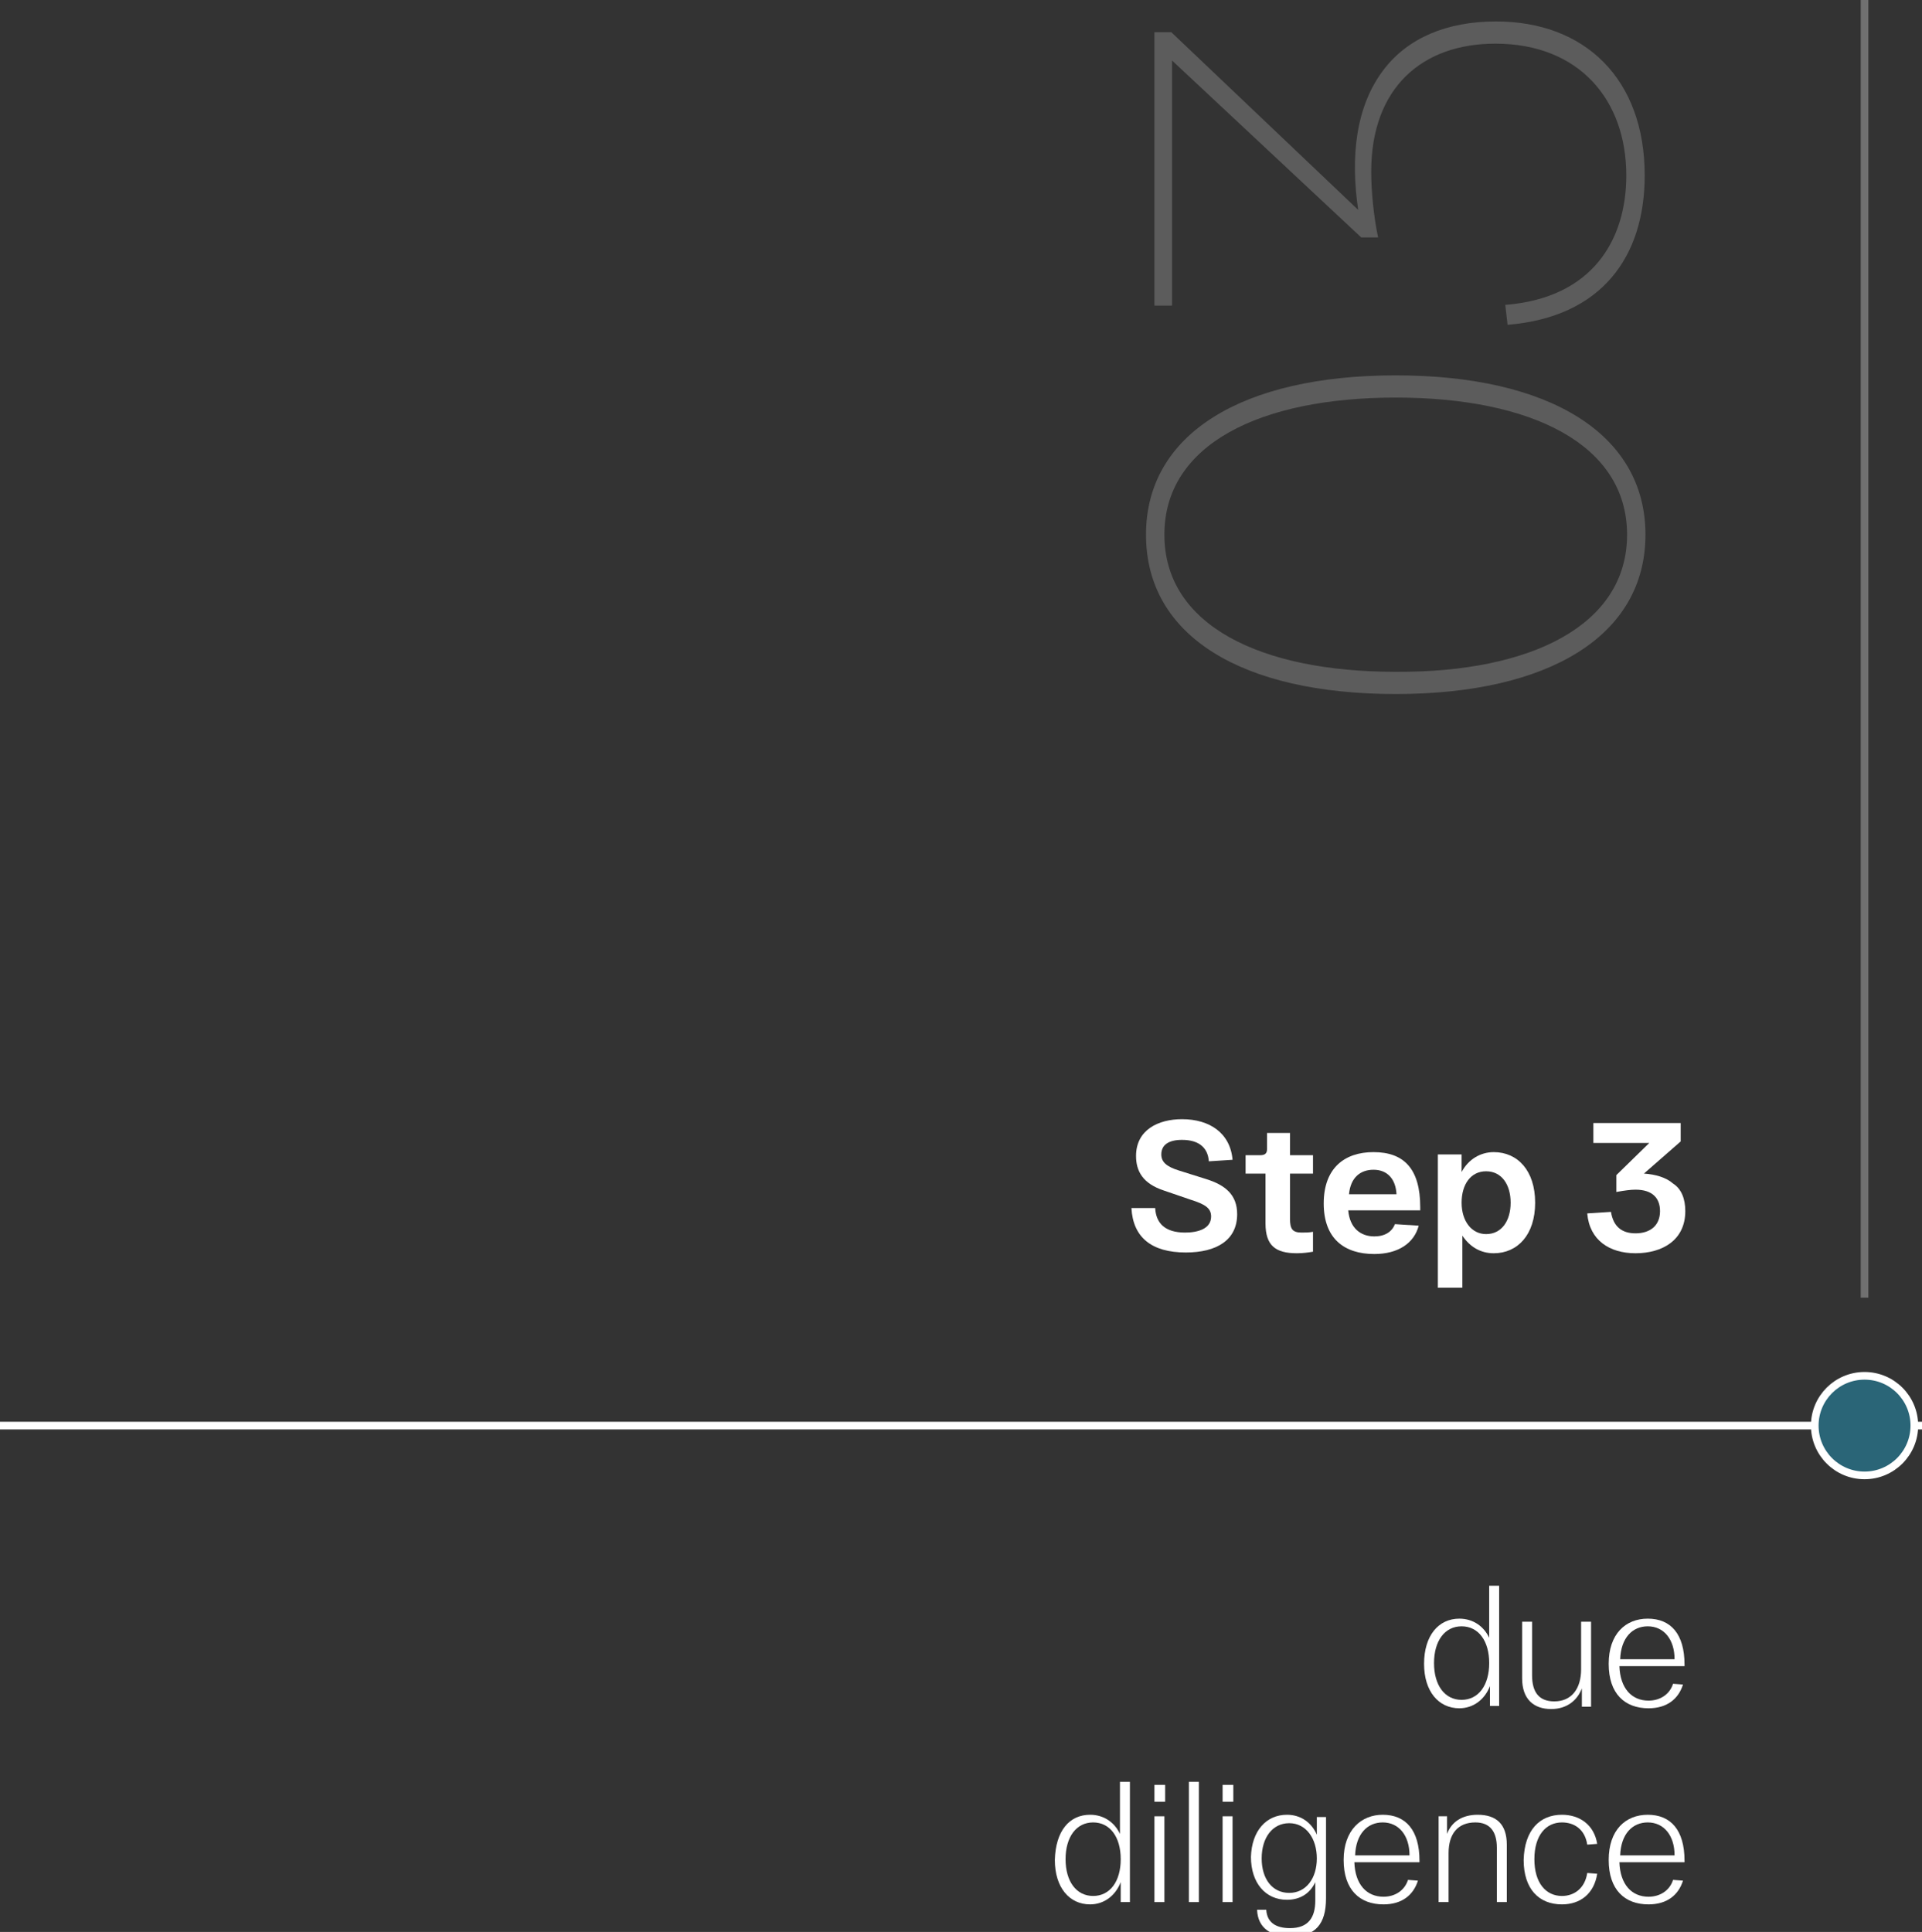 <svg xmlns="http://www.w3.org/2000/svg" xmlns:xlink="http://www.w3.org/1999/xlink" id="&#x421;&#x43B;&#x43E;&#x439;_1" x="0px" y="0px" viewBox="0 0 250.9 252.2" style="enable-background:new 0 0 250.9 252.2;" xml:space="preserve"><rect x="0" y="0" width="250.9" height="252.2" fill="#333333" stroke="none"/><style type="text/css">	.st0{fill:none;stroke:#FFFFFF;stroke-miterlimit:10;}	.st1{fill:#2A6577;stroke:#FFFFFF;stroke-miterlimit:10;}	.st2{fill:#FFFFFF;}	.st3{opacity:0.2;}	.st4{opacity:0.3;fill:none;stroke:#FFFFFF;stroke-miterlimit:10;}</style><g>	<line class="st0" x1="-509.4" y1="186.1" x2="998.7" y2="186.1"></line>	<circle class="st1" cx="-258.5" cy="186.1" r="6.5"></circle>	<circle class="st1" cx="-7.5" cy="186.1" r="6.5"></circle>	<circle class="st1" cx="243.4" cy="186.1" r="6.5"></circle>	<circle class="st1" cx="494.3" cy="186.1" r="6.5"></circle>	<circle class="st1" cx="746.5" cy="186.1" r="6.5"></circle>	<circle class="st1" cx="998.7" cy="186.1" r="6.5"></circle>	<g>		<g>			<path class="st2" d="M-353.6,157.7c0.1,1.9,1.2,3.2,3.9,3.2c1.7,0,3.4-0.5,3.4-2.1c0-1.1-0.8-1.6-2.7-2.2l-3.5-1.2    c-2.7-0.9-3.6-2.5-3.6-4.5c0-3.4,2.9-4.8,6-4.8c3.6,0,6.3,1.8,6.6,5.3l-3.1,0.2c-0.1-1.6-1.1-2.8-3.5-2.8c-1.8,0-2.7,0.7-2.7,1.9    c0,1,0.7,1.6,2.3,2.1l3.5,1.1c2.6,0.8,4.1,2.1,4.1,4.6c0,3.4-2.7,5-6.7,5c-4.5,0-6.9-2-7.1-5.8L-353.6,157.7z"></path>			<path class="st2" d="M-336,153.1v6c0,1.3,0.3,1.8,1.5,1.8c0.5,0,1,0,1.5-0.1v2.6c-0.6,0.1-1.3,0.2-2.1,0.2c-2.8,0-4.1-1-4.1-3.9    v-6.5h-2.6v-2.4h1.9c0.6,0,0.9-0.2,0.9-0.8v-2.1h3v2.9h3v2.4H-336z"></path>			<path class="st2" d="M-325.1,150.4c4,0,6.1,2.2,6.1,7.2v0.4h-9.4c0.2,2.3,1.6,3.4,3.4,3.4c1.4,0,2.3-0.6,2.7-1.6l3.1,0.2    c-0.6,2.3-2.7,3.7-5.8,3.7c-3.9,0-6.6-2-6.6-6.6C-331.6,152.5-328.9,150.4-325.1,150.4z M-322.1,155.9c-0.1-2-1.2-3.2-3-3.2    c-1.7,0-3,1-3.2,3.2H-322.1z"></path>			<path class="st2" d="M-316.7,150.7h3v2.3c0.9-1.7,2.5-2.6,4.2-2.6c3.1,0,5.4,2.4,5.4,6.6s-2.3,6.6-5.4,6.6    c-1.7,0-3.1-0.8-4.1-2.3v6.8h-3.2V150.7z M-310.4,161.1c2,0,3.2-1.7,3.2-4.1c0-2.4-1.2-4.1-3.2-4.1c-2,0-3.2,1.7-3.2,4.1    C-313.6,159.4-312.4,161.1-310.4,161.1z"></path>			<path class="st2" d="M-290.5,146.5v16.8h-3.3v-13.2l-3.9,2.5v-3.2l4.5-2.9H-290.5z"></path>		</g>	</g>	<g class="st3">		<g>			<path class="st2" d="M-352.2,53.3c0-13.2,12.6-20.8,32.6-20.8c20,0,32.6,7.6,32.6,20.8c0,13.2-12.6,20.8-32.6,20.8    C-339.6,74.1-352.2,66.5-352.2,53.3z M-289.4,53.3c0-11.8-12.5-17.9-30.2-17.9c-17.7,0-30.2,6.1-30.2,17.9    c0,11.8,12.5,17.9,30.2,17.9C-301.9,71.2-289.4,65.1-289.4,53.3z"></path>			<path class="st2" d="M-351.2,10.4h63v2.9h-59.3l9.7,11.9h-3.2l-10.3-12.5V10.4z"></path>		</g>	</g>	<g>		<path class="st2" d="M-446.6,219.6c0.1,1.7,1.4,2.4,3.3,2.4c1.8,0,3-0.7,3-2c0-1-0.7-1.5-2.3-2l-2.4-0.7c-1.6-0.5-2.5-1.5-2.5-3   c0-2,1.6-2.9,3.8-2.9c2.4,0,4.2,1,4.5,3.2l-1.2,0.1c-0.2-1.6-1.5-2.3-3.2-2.3c-1.5,0-2.5,0.6-2.5,1.9c0,1,0.7,1.6,2,2l2.4,0.7   c1.9,0.6,2.9,1.4,2.9,3c0,1.9-1.5,3.1-4.4,3.1c-2.7,0-4.3-1.1-4.5-3.3L-446.6,219.6z"></path>		<path class="st2" d="M-436.7,207.4h1.4v2.2h-1.4V207.4z M-436.7,211.6h1.3v11.2h-1.3V211.6z"></path>		<path class="st2" d="M-429.7,212.6v7.2c0,1.5,0.3,2,1.5,2c0.4,0,0.8,0,1.3-0.1v1.1c-0.5,0.1-1,0.1-1.5,0.1c-2,0-2.6-0.8-2.6-2.9   v-7.4h-2.4v-1h1.9c0.4,0,0.6-0.2,0.6-0.6v-1.8h1.2v2.4h2.8v1H-429.7z"></path>		<path class="st2" d="M-420.6,211.3c3,0,4.8,2,4.8,6v0.2h-8.5c0.1,2.9,1.6,4.5,3.8,4.5c1.6,0,2.8-0.9,3.2-2.2l1.3,0.1   c-0.6,1.9-2.1,3.1-4.5,3.1c-3.1,0-5.2-1.9-5.2-5.8S-423.4,211.3-420.6,211.3z M-417.1,216.6c0-2.6-1.4-4.3-3.5-4.3   c-2,0-3.5,1.5-3.6,4.3H-417.1z"></path>		<path class="st2" d="M-408.3,207.4h1.4v2.2h-1.4V207.4z M-408.2,211.6h1.3v11.2h-1.3V211.6z"></path>		<path class="st2" d="M-399.9,211.3c1.8,0,3.2,1,3.9,2.5v-6.8h1.3v15.7h-1.2v-2.6c-0.7,1.8-2.2,2.9-4,2.9c-2.7,0-4.6-2.2-4.6-5.8   C-404.5,213.5-402.6,211.3-399.9,211.3z M-399.5,221.9c2.2,0,3.6-1.9,3.6-4.8s-1.4-4.8-3.6-4.8c-2.2,0-3.6,1.9-3.6,4.8   S-401.8,221.9-399.5,221.9z"></path>		<path class="st2" d="M-387.2,211.3c3,0,4.8,2,4.8,6v0.2h-8.5c0.1,2.9,1.6,4.5,3.8,4.5c1.6,0,2.8-0.9,3.2-2.2l1.3,0.1   c-0.6,1.9-2.1,3.1-4.5,3.1c-3.1,0-5.2-1.9-5.2-5.8S-390.1,211.3-387.2,211.3z M-383.8,216.6c0-2.6-1.4-4.3-3.5-4.3   c-2,0-3.5,1.5-3.6,4.3H-383.8z"></path>		<path class="st2" d="M-380.1,211.6h1.2v2.3c0.6-1.6,2-2.5,4-2.5c2.4,0,3.8,1.2,3.8,3.9v7.5h-1.3v-7.1c0-2.1-0.9-3.3-2.8-3.3   c-2.3,0-3.5,1.5-3.5,4v6.4h-1.3V211.6z"></path>		<path class="st2" d="M-365.8,212.6v7.2c0,1.5,0.3,2,1.5,2c0.4,0,0.8,0,1.3-0.1v1.1c-0.5,0.1-1,0.1-1.5,0.1c-2,0-2.6-0.8-2.6-2.9   v-7.4h-2.4v-1h1.9c0.4,0,0.6-0.2,0.6-0.6v-1.8h1.2v2.4h2.8v1H-365.8z"></path>		<path class="st2" d="M-360.7,207.4h1.4v2.2h-1.4V207.4z M-360.7,211.6h1.3v11.2h-1.3V211.6z"></path>		<path class="st2" d="M-352.6,206.8c0.4,0,0.9,0,1.2,0.1v1c-0.3,0-0.7,0-1,0c-1.2,0-1.6,0.5-1.6,2.1v1.6h2.5v1h-2.5v10.1h-1.3   v-10.1h-2.1v-1h2.1v-1.8C-355.2,207.4-354.4,206.8-352.6,206.8z M-347.8,207.4v2.2h-1.4v-2.2H-347.8z M-349.2,211.6h1.3v11.2h-1.3   V211.6z"></path>		<path class="st2" d="M-340.6,211.3c2.3,0,4.2,1.3,4.6,3.8l-1.3,0.1c-0.3-2-1.7-2.9-3.3-2.9c-2.1,0-3.6,1.7-3.6,4.8   s1.5,4.8,3.6,4.8c1.6,0,3-1,3.3-3l1.3,0.1c-0.4,2.6-2.2,4-4.6,4c-3,0-5-2-5-5.8C-345.5,213.4-343.5,211.3-340.6,211.3z"></path>		<path class="st2" d="M-330.1,216.5l3.6-0.3v-1.3c0-1.3-0.9-2.5-2.9-2.5c-1.6,0-3,0.7-3.1,2.4h-1.2c0.1-2.4,1.9-3.5,4.3-3.5   c2.8,0,4.3,1.4,4.3,3.8v7.6h-1.2v-2.4c-0.6,1.7-2.2,2.7-4.3,2.7c-2.5,0-3.5-1.4-3.5-3.1C-334.3,217.9-332.9,216.8-330.1,216.5z    M-330.4,222c2.4,0,3.9-1.7,3.9-4.1v-0.8l-3.4,0.3c-2,0.2-3,1-3,2.4C-333,221-332.3,222-330.4,222z"></path>		<path class="st2" d="M-319.9,212.6v7.2c0,1.5,0.3,2,1.5,2c0.4,0,0.8,0,1.3-0.1v1.1c-0.5,0.1-1,0.1-1.5,0.1c-2,0-2.6-0.8-2.6-2.9   v-7.4h-2.4v-1h1.9c0.4,0,0.6-0.2,0.6-0.6v-1.8h1.2v2.4h2.8v1H-319.9z"></path>		<path class="st2" d="M-314.9,207.4h1.4v2.2h-1.4V207.4z M-314.9,211.6h1.3v11.2h-1.3V211.6z"></path>		<path class="st2" d="M-306.1,211.3c3,0,5,2.2,5,5.8s-2,5.8-5,5.8c-3,0-5-2.2-5-5.8S-309.1,211.3-306.1,211.3z M-306.1,221.9   c2.3,0,3.7-1.9,3.7-4.8c0-2.9-1.4-4.8-3.7-4.8c-2.2,0-3.7,1.9-3.7,4.8C-309.8,220.1-308.3,221.9-306.1,221.9z"></path>		<path class="st2" d="M-298.6,211.6h1.2v2.3c0.6-1.6,2-2.5,4-2.5c2.4,0,3.8,1.2,3.8,3.9v7.5h-1.3v-7.1c0-2.1-0.9-3.3-2.8-3.3   c-2.3,0-3.5,1.5-3.5,4v6.4h-1.3V211.6z"></path>		<path class="st2" d="M-416.6,248.3l-1.6-1.9c-0.9,1.3-2.4,2.2-4.4,2.2c-2.9,0-4.4-1.5-4.4-3.8c0-2.1,1.3-2.9,2.9-4l0.8-0.6   l-0.1-0.2c-1.5-1.8-2-2.7-2-3.9c0-2,1.6-3,3.4-3c2.2,0,3.4,1.3,3.4,3.2c0,1.3-0.7,2.3-2.3,3.5l-0.8,0.6l3.6,4.3   c0.4-0.8,0.6-1.8,0.6-3h1c-0.1,1.4-0.4,2.7-1,3.8l2.3,2.8H-416.6z M-418.8,245.6l-3.8-4.6l-0.9,0.7c-1.2,0.9-2.1,1.6-2.1,3.1   c0,1.6,1,2.8,3.2,2.8C-420.9,247.6-419.6,246.9-418.8,245.6z M-422.4,239.6l0.8-0.6c1.2-0.9,1.7-1.6,1.7-2.7   c0-1.3-0.9-2.2-2.3-2.2c-1,0-2.2,0.6-2.2,2c0,1,0.6,1.9,1.8,3.3L-422.4,239.6z"></path>		<path class="st2" d="M-400,237.1v11.2h-1.2v-2.4c-0.6,1.6-2,2.7-4,2.7c-2.3,0-3.8-1.3-3.8-4v-7.4h1.3v7c0,2.2,0.9,3.4,2.9,3.4   c2.3,0,3.5-1.7,3.5-4.2v-6.2H-400z"></path>		<path class="st2" d="M-396.9,237.1h1.2v2.3c0.6-1.6,2-2.5,4-2.5c2.4,0,3.8,1.2,3.8,3.9v7.5h-1.3v-7.1c0-2.1-0.9-3.3-2.8-3.3   c-2.3,0-3.5,1.5-3.5,4v6.4h-1.3V237.1z"></path>		<path class="st2" d="M-381,236.9c1.8,0,3.2,1,3.9,2.5v-6.8h1.3v15.7h-1.2v-2.6c-0.7,1.8-2.2,2.9-4,2.9c-2.7,0-4.6-2.2-4.6-5.8   C-385.6,239-383.7,236.9-381,236.9z M-380.6,247.5c2.2,0,3.6-1.9,3.6-4.8s-1.4-4.8-3.6-4.8c-2.2,0-3.6,1.9-3.6,4.8   S-382.8,247.5-380.6,247.5z"></path>		<path class="st2" d="M-368.3,236.9c3,0,4.8,2,4.8,6v0.2h-8.5c0.1,2.9,1.6,4.5,3.8,4.5c1.6,0,2.8-0.9,3.2-2.2l1.3,0.1   c-0.6,1.9-2.1,3.1-4.5,3.1c-3.1,0-5.2-1.9-5.2-5.8S-371.2,236.9-368.3,236.9z M-364.8,242.2c0-2.6-1.4-4.3-3.5-4.3   c-2,0-3.5,1.5-3.6,4.3H-364.8z"></path>		<path class="st2" d="M-355.3,237.1v1.3c-0.5-0.1-1-0.1-1.4-0.1c-2.1,0-3.1,1.4-3.1,4.3v5.8h-1.4l0-11.2h1.2v2.4   c0.6-1.6,1.7-2.6,3.4-2.6C-356.2,237-355.7,237-355.3,237.1z"></path>		<path class="st2" d="M-337.5,237.1l-3.6,11.2h-1.9l-2.8-10.4l-2.8,10.4h-1.9l-3.5-11.2h1.5l3,10.2l2.8-10.2h1.9l2.8,10.1l3.1-10.1   H-337.5z"></path>		<path class="st2" d="M-329.6,237.1v1.3c-0.5-0.1-1-0.1-1.4-0.1c-2.1,0-3.1,1.4-3.1,4.3v5.8h-1.4l0-11.2h1.2v2.4   c0.6-1.6,1.7-2.6,3.4-2.6C-330.5,237-330,237-329.6,237.1z"></path>		<path class="st2" d="M-327.3,233h1.4v2.2h-1.4V233z M-327.3,237.1h1.3v11.2h-1.3V237.1z"></path>		<path class="st2" d="M-320.3,238.2v7.2c0,1.5,0.3,2,1.5,2c0.4,0,0.8,0,1.3-0.1v1.1c-0.5,0.1-1,0.1-1.5,0.1c-2,0-2.6-0.8-2.6-2.9   v-7.4h-2.4v-1h1.9c0.4,0,0.6-0.2,0.6-0.6v-1.8h1.2v2.4h2.8v1H-320.3z"></path>		<path class="st2" d="M-315.3,233h1.4v2.2h-1.4V233z M-315.2,237.1h1.3v11.2h-1.3V237.1z"></path>		<path class="st2" d="M-310.8,237.1h1.2v2.3c0.6-1.6,2-2.5,4-2.5c2.4,0,3.8,1.2,3.8,3.9v7.5h-1.3v-7.1c0-2.1-0.9-3.3-2.8-3.3   c-2.3,0-3.5,1.5-3.5,4v6.4h-1.3V237.1z"></path>		<path class="st2" d="M-294.8,236.9c1.8,0,3.2,1,3.9,2.6v-2.3h1.2v10.6c0,3.4-1.4,5-4.6,5c-2.6,0-4.3-1.1-4.4-3.5h1.2   c0.1,1.7,1.3,2.4,3.1,2.4c2.4,0,3.3-1.4,3.3-3.6v-2.4c-0.7,1.5-2,2.3-3.7,2.3c-2.8,0-4.7-2.2-4.7-5.6   C-299.5,239-297.6,236.9-294.8,236.9z M-294.5,247.1c2.2,0,3.6-1.9,3.6-4.5s-1.4-4.6-3.6-4.6c-2.2,0-3.6,1.9-3.6,4.6   S-296.7,247.1-294.5,247.1z"></path>	</g>	<g>		<g>			<path class="st2" d="M-100.3,157.7c0.1,1.9,1.2,3.2,3.9,3.2c1.7,0,3.4-0.5,3.4-2.1c0-1.1-0.8-1.6-2.7-2.2l-3.5-1.2    c-2.7-0.9-3.6-2.5-3.6-4.5c0-3.4,2.9-4.8,6-4.8c3.6,0,6.3,1.8,6.6,5.3l-3.1,0.2c-0.1-1.6-1.1-2.8-3.5-2.8c-1.8,0-2.7,0.7-2.7,1.9    c0,1,0.7,1.6,2.3,2.1l3.5,1.1c2.6,0.8,4.1,2.1,4.1,4.6c0,3.4-2.7,5-6.7,5c-4.5,0-6.9-2-7.1-5.8L-100.3,157.7z"></path>			<path class="st2" d="M-82.7,153.1v6c0,1.3,0.3,1.8,1.5,1.8c0.5,0,1,0,1.5-0.1v2.6c-0.6,0.1-1.3,0.2-2.1,0.2c-2.8,0-4.1-1-4.1-3.9    v-6.5h-2.6v-2.4h1.9c0.6,0,0.9-0.2,0.9-0.8v-2.1h3v2.9h3v2.4H-82.7z"></path>			<path class="st2" d="M-71.7,150.4c4,0,6.1,2.2,6.1,7.2v0.4H-75c0.2,2.3,1.6,3.4,3.4,3.4c1.4,0,2.3-0.6,2.7-1.6l3.1,0.2    c-0.6,2.3-2.7,3.7-5.8,3.7c-3.9,0-6.6-2-6.6-6.6C-78.2,152.5-75.5,150.4-71.7,150.4z M-68.8,155.9c-0.1-2-1.2-3.2-3-3.2    c-1.7,0-3,1-3.2,3.2H-68.8z"></path>			<path class="st2" d="M-63.3,150.7h3v2.3c0.9-1.7,2.5-2.6,4.2-2.6c3.1,0,5.4,2.4,5.4,6.6s-2.3,6.6-5.4,6.6c-1.7,0-3.1-0.8-4.1-2.3    v6.8h-3.2V150.7z M-57,161.1c2,0,3.2-1.7,3.2-4.1c0-2.4-1.2-4.1-3.2-4.1c-2,0-3.2,1.7-3.2,4.1C-60.2,159.4-59,161.1-57,161.1z"></path>			<path class="st2" d="M-31.6,160.7v2.6h-12.4v-2.4l5.3-5c2-1.8,3.4-3.1,3.4-4.8c0-1.4-0.9-2.2-2.3-2.2c-1.5,0-2.6,1.1-2.9,3.6    l-3.1-0.2c0.3-4.2,2.8-6,6-6c3,0,5.6,1.6,5.6,4.9c0,2-0.9,3.5-3.6,5.9l-3.9,3.7H-31.6z"></path>		</g>	</g>	<g>		<g>			<path class="st2" d="M-125,211.3c2.3,0,4.2,1.3,4.6,3.8l-1.3,0.1c-0.3-2-1.7-2.9-3.3-2.9c-2.1,0-3.6,1.7-3.6,4.8s1.5,4.8,3.6,4.8    c1.6,0,3-1,3.3-3l1.3,0.1c-0.4,2.6-2.2,4-4.6,4c-3,0-5-2-5-5.8C-129.9,213.4-128,211.3-125,211.3z"></path>			<path class="st2" d="M-113.8,211.3c3,0,5,2.2,5,5.8s-2,5.8-5,5.8c-3,0-5-2.2-5-5.8S-116.8,211.3-113.8,211.3z M-113.8,221.9    c2.3,0,3.7-1.9,3.7-4.8c0-2.9-1.4-4.8-3.7-4.8c-2.2,0-3.7,1.9-3.7,4.8C-117.5,220.1-116.1,221.9-113.8,221.9z"></path>			<path class="st2" d="M-106.4,211.6h1.2v2.3c0.6-1.6,2-2.5,4-2.5c2.4,0,3.8,1.2,3.8,3.9v7.5h-1.3v-7.1c0-2.1-0.9-3.3-2.8-3.3    c-2.3,0-3.5,1.5-3.5,4v6.4h-1.3V211.6z"></path>			<path class="st2" d="M-94.1,219.6c0.1,1.7,1.4,2.4,3.3,2.4c1.8,0,3-0.7,3-2c0-1-0.7-1.5-2.3-2l-2.4-0.7c-1.6-0.5-2.5-1.5-2.5-3    c0-2,1.6-2.9,3.8-2.9c2.4,0,4.2,1,4.5,3.2l-1.2,0.1c-0.2-1.6-1.5-2.3-3.2-2.3c-1.5,0-2.5,0.6-2.5,1.9c0,1,0.7,1.6,2,2l2.4,0.7    c1.9,0.6,2.9,1.4,2.9,3c0,1.9-1.5,3.1-4.4,3.1c-2.7,0-4.3-1.1-4.5-3.3L-94.1,219.6z"></path>			<path class="st2" d="M-75.3,211.6v11.2h-1.2v-2.4c-0.6,1.6-2,2.7-4,2.7c-2.3,0-3.8-1.3-3.8-4v-7.4h1.3v7c0,2.2,0.9,3.4,2.9,3.4    c2.3,0,3.5-1.7,3.5-4.2v-6.2H-75.3z"></path>			<path class="st2" d="M-70.8,207.1v15.7h-1.3v-15.7H-70.8z"></path>			<path class="st2" d="M-65.2,212.6v7.2c0,1.5,0.3,2,1.5,2c0.4,0,0.8,0,1.3-0.1v1.1c-0.5,0.1-1,0.1-1.5,0.1c-2,0-2.6-0.8-2.6-2.9    v-7.4h-2.4v-1h1.9c0.4,0,0.6-0.2,0.6-0.6v-1.8h1.2v2.4h2.8v1H-65.2z"></path>			<path class="st2" d="M-56.7,216.5l3.6-0.3v-1.3c0-1.3-0.9-2.5-2.9-2.5c-1.6,0-3,0.7-3.1,2.4h-1.2c0.1-2.4,1.9-3.5,4.3-3.5    c2.8,0,4.3,1.4,4.3,3.8v7.6H-53v-2.4c-0.6,1.7-2.2,2.7-4.3,2.7c-2.5,0-3.5-1.4-3.5-3.1C-60.9,217.9-59.5,216.8-56.7,216.5z     M-57,222c2.4,0,3.9-1.7,3.9-4.1v-0.8l-3.4,0.3c-2,0.2-3,1-3,2.4C-59.6,221-58.8,222-57,222z"></path>			<path class="st2" d="M-48.8,211.6h1.2v2.3c0.6-1.6,2-2.5,4-2.5c2.4,0,3.8,1.2,3.8,3.9v7.5h-1.3v-7.1c0-2.1-0.9-3.3-2.8-3.3    c-2.3,0-3.5,1.5-3.5,4v6.4h-1.3V211.6z"></path>			<path class="st2" d="M-34.5,212.6v7.2c0,1.5,0.3,2,1.5,2c0.4,0,0.8,0,1.3-0.1v1.1c-0.5,0.1-1,0.1-1.5,0.1c-2,0-2.6-0.8-2.6-2.9    v-7.4h-2.4v-1h1.9c0.4,0,0.6-0.2,0.6-0.6v-1.8h1.2v2.4h2.8v1H-34.5z"></path>			<path class="st2" d="M-134,238.2v7.2c0,1.5,0.3,2,1.5,2c0.4,0,0.8,0,1.3-0.1v1.1c-0.5,0.1-1,0.1-1.5,0.1c-2,0-2.6-0.8-2.6-2.9    v-7.4h-2.4v-1h1.9c0.4,0,0.6-0.2,0.6-0.6v-1.8h1.2v2.4h2.8v1H-134z"></path>			<path class="st2" d="M-124.9,236.9c3,0,4.8,2,4.8,6v0.2h-8.5c0.1,2.9,1.6,4.5,3.8,4.5c1.6,0,2.8-0.9,3.2-2.2l1.3,0.1    c-0.6,1.9-2.1,3.1-4.5,3.1c-3.1,0-5.2-1.9-5.2-5.8S-127.7,236.9-124.9,236.9z M-121.4,242.2c0-2.6-1.4-4.3-3.5-4.3    c-2,0-3.5,1.5-3.6,4.3H-121.4z"></path>			<path class="st2" d="M-114.1,242.1l3.6-0.3v-1.3c0-1.3-0.9-2.5-2.9-2.5c-1.6,0-3,0.7-3.1,2.4h-1.2c0.1-2.4,1.9-3.5,4.3-3.5    c2.8,0,4.3,1.4,4.3,3.8v7.6h-1.2v-2.4c-0.6,1.7-2.2,2.7-4.3,2.7c-2.5,0-3.5-1.4-3.5-3.1C-118.4,243.5-117,242.4-114.1,242.1z     M-114.4,247.6c2.4,0,3.9-1.7,3.9-4.1v-0.8l-3.4,0.3c-2,0.2-3,1-3,2.4C-117,246.6-116.3,247.6-114.4,247.6z"></path>			<path class="st2" d="M-106.3,237.1h1.2v2.2c0.6-1.6,1.9-2.5,3.7-2.5c1.7,0,3,0.8,3.4,2.5c0.6-1.6,1.9-2.5,3.7-2.5    c2.1,0,3.5,1.2,3.5,3.7v7.7H-92V241c0-1.9-0.9-3-2.6-3c-2,0-3.2,1.5-3.2,4v6.4h-1.3V241c0-1.9-0.9-3-2.6-3c-1.9,0-3.2,1.5-3.2,4    v6.4h-1.3V237.1z"></path>			<path class="st2" d="M-82.3,245.2c0.1,1.7,1.4,2.4,3.3,2.4c1.8,0,3-0.7,3-2c0-1-0.7-1.5-2.3-2l-2.4-0.7c-1.6-0.5-2.5-1.5-2.5-3    c0-2,1.6-2.9,3.8-2.9c2.4,0,4.2,1,4.5,3.2l-1.2,0.1c-0.2-1.6-1.5-2.3-3.2-2.3c-1.5,0-2.5,0.6-2.5,1.9c0,1,0.7,1.6,2,2l2.4,0.7    c1.9,0.6,2.9,1.4,2.9,3c0,1.9-1.5,3.1-4.4,3.1c-2.7,0-4.3-1.1-4.5-3.3L-82.3,245.2z"></path>			<path class="st2" d="M-68.1,236.9c3,0,4.8,2,4.8,6v0.2h-8.5c0.1,2.9,1.6,4.5,3.8,4.5c1.6,0,2.8-0.9,3.2-2.2l1.3,0.1    c-0.6,1.9-2.1,3.1-4.5,3.1c-3.1,0-5.2-1.9-5.2-5.8S-71,236.9-68.1,236.9z M-64.6,242.2c0-2.6-1.4-4.3-3.5-4.3    c-2,0-3.5,1.5-3.6,4.3H-64.6z"></path>			<path class="st2" d="M-58.5,238.2v7.2c0,1.5,0.3,2,1.5,2c0.4,0,0.8,0,1.3-0.1v1.1c-0.5,0.1-1,0.1-1.5,0.1c-2,0-2.6-0.8-2.6-2.9    v-7.4h-2.4v-1h1.9c0.4,0,0.6-0.2,0.6-0.6v-1.8h1.2v2.4h2.8v1H-58.5z"></path>			<path class="st2" d="M-44.5,237.1v11.2h-1.2v-2.4c-0.6,1.6-2,2.7-4,2.7c-2.3,0-3.8-1.3-3.8-4v-7.4h1.3v7c0,2.2,0.9,3.4,2.9,3.4    c2.3,0,3.5-1.7,3.5-4.2v-6.2H-44.5z"></path>			<path class="st2" d="M-41.4,237.1h1.2v2.6c0.6-1.7,2.1-2.8,4-2.8c2.7,0,4.6,2.2,4.6,5.8c0,3.7-1.9,5.8-4.6,5.8    c-1.8,0-3.2-1-3.9-2.6v6.6h-1.3V237.1z M-36.6,247.5c2.2,0,3.6-1.9,3.6-4.8s-1.4-4.8-3.6-4.8c-2.2,0-3.6,1.9-3.6,4.8    S-38.8,247.5-36.6,247.5z"></path>		</g>	</g>	<g>		<g>			<path class="st2" d="M150.8,157.7c0.1,1.9,1.2,3.2,3.9,3.2c1.7,0,3.4-0.5,3.4-2.1c0-1.1-0.8-1.6-2.7-2.2l-3.5-1.2    c-2.7-0.9-3.6-2.5-3.6-4.5c0-3.4,2.9-4.8,6-4.8c3.6,0,6.3,1.8,6.6,5.3l-3.1,0.2c-0.1-1.6-1.1-2.8-3.5-2.8c-1.8,0-2.7,0.7-2.7,1.9    c0,1,0.7,1.6,2.3,2.1l3.5,1.1c2.6,0.8,4.1,2.1,4.1,4.6c0,3.4-2.7,5-6.7,5c-4.5,0-6.9-2-7.1-5.8L150.8,157.7z"></path>			<path class="st2" d="M168.4,153.1v6c0,1.3,0.3,1.8,1.5,1.8c0.5,0,1,0,1.5-0.1v2.6c-0.6,0.1-1.3,0.2-2.1,0.2c-2.8,0-4.1-1-4.1-3.9    v-6.5h-2.6v-2.4h1.9c0.6,0,0.9-0.2,0.9-0.8v-2.1h3v2.9h3v2.4H168.4z"></path>			<path class="st2" d="M179.3,150.4c4,0,6.1,2.2,6.1,7.2v0.4h-9.4c0.2,2.3,1.6,3.4,3.4,3.4c1.4,0,2.3-0.6,2.7-1.6l3.1,0.2    c-0.6,2.3-2.7,3.7-5.8,3.7c-3.9,0-6.6-2-6.6-6.6C172.8,152.5,175.5,150.4,179.3,150.4z M182.3,155.9c-0.1-2-1.2-3.2-3-3.2    c-1.7,0-3,1-3.2,3.2H182.3z"></path>			<path class="st2" d="M187.8,150.7h3v2.3c0.9-1.7,2.5-2.6,4.2-2.6c3.1,0,5.4,2.4,5.4,6.6s-2.3,6.6-5.4,6.6c-1.7,0-3.1-0.8-4.1-2.3    v6.8h-3.2V150.7z M194,161.1c2,0,3.2-1.7,3.2-4.1c0-2.4-1.2-4.1-3.2-4.1c-2,0-3.2,1.7-3.2,4.1C190.8,159.4,192.1,161.1,194,161.1    z"></path>			<path class="st2" d="M220,158.1c0,3.8-3,5.5-6.5,5.5c-3.4,0-6-1.7-6.3-5.2l3.1-0.2c0.3,1.9,1.4,2.8,3.2,2.8c1.9,0,3.2-1,3.2-2.9    c0-1.7-1-2.8-3.2-2.8c-0.6,0-1.4,0.1-2.5,0.3v-2.2l4.3-4.2H208v-2.6h11.4v2.4l-4.8,4.2c1.5,0.1,2.9,0.5,3.8,1.3    C219.5,155.2,220,156.5,220,158.1z"></path>		</g>	</g>	<g>		<g>			<path class="st2" d="M190.5,211.3c1.8,0,3.2,1,3.9,2.5v-6.8h1.3v15.7h-1.2v-2.6c-0.7,1.8-2.2,2.9-4,2.9c-2.7,0-4.6-2.2-4.6-5.8    C185.9,213.5,187.8,211.3,190.5,211.3z M190.8,221.9c2.2,0,3.6-1.9,3.6-4.8s-1.4-4.8-3.6-4.8c-2.2,0-3.6,1.9-3.6,4.8    S188.6,221.9,190.8,221.9z"></path>			<path class="st2" d="M207.7,211.6v11.2h-1.2v-2.4c-0.6,1.6-2,2.7-4,2.7c-2.3,0-3.8-1.3-3.8-4v-7.4h1.3v7c0,2.2,0.9,3.4,2.9,3.4    c2.3,0,3.5-1.7,3.5-4.2v-6.2H207.7z"></path>			<path class="st2" d="M215.1,211.3c3,0,4.8,2,4.8,6v0.2h-8.5c0.1,2.9,1.6,4.5,3.8,4.5c1.6,0,2.8-0.9,3.2-2.2l1.3,0.1    c-0.6,1.9-2.1,3.1-4.5,3.1c-3.1,0-5.2-1.9-5.2-5.8S212.2,211.3,215.1,211.3z M218.6,216.6c0-2.6-1.4-4.3-3.5-4.3    c-2,0-3.5,1.5-3.6,4.3H218.6z"></path>			<path class="st2" d="M142.3,236.9c1.8,0,3.2,1,3.9,2.5v-6.8h1.3v15.7h-1.2v-2.6c-0.7,1.8-2.2,2.9-4,2.9c-2.7,0-4.6-2.2-4.6-5.8    C137.8,239,139.6,236.9,142.3,236.9z M142.7,247.5c2.2,0,3.6-1.9,3.6-4.8s-1.4-4.8-3.6-4.8c-2.2,0-3.6,1.9-3.6,4.8    S140.5,247.5,142.7,247.5z"></path>			<path class="st2" d="M150.7,233h1.4v2.2h-1.4V233z M150.7,237.1h1.3v11.2h-1.3V237.1z"></path>			<path class="st2" d="M156.5,232.6v15.7h-1.3v-15.7H156.5z"></path>			<path class="st2" d="M159.6,233h1.4v2.2h-1.4V233z M159.6,237.1h1.3v11.2h-1.3V237.1z"></path>			<path class="st2" d="M168,236.9c1.8,0,3.2,1,3.9,2.6v-2.3h1.2v10.6c0,3.4-1.4,5-4.6,5c-2.6,0-4.3-1.1-4.4-3.5h1.2    c0.1,1.7,1.3,2.4,3.1,2.4c2.4,0,3.3-1.4,3.3-3.6v-2.4c-0.7,1.5-2,2.3-3.7,2.3c-2.8,0-4.7-2.2-4.7-5.6    C163.4,239,165.3,236.9,168,236.9z M168.3,247.1c2.2,0,3.6-1.9,3.6-4.5s-1.4-4.6-3.6-4.6c-2.2,0-3.6,1.9-3.6,4.6    S166.1,247.1,168.3,247.1z"></path>			<path class="st2" d="M180.5,236.9c3,0,4.8,2,4.8,6v0.2h-8.5c0.1,2.9,1.6,4.5,3.8,4.5c1.6,0,2.8-0.9,3.2-2.2l1.3,0.1    c-0.6,1.9-2.1,3.1-4.5,3.1c-3.1,0-5.2-1.9-5.2-5.8S177.7,236.9,180.5,236.9z M184,242.2c0-2.6-1.4-4.3-3.5-4.3    c-2,0-3.5,1.5-3.6,4.3H184z"></path>			<path class="st2" d="M187.7,237.1h1.2v2.3c0.6-1.6,2-2.5,4-2.5c2.4,0,3.8,1.2,3.8,3.9v7.5h-1.3v-7.1c0-2.1-0.9-3.3-2.8-3.3    c-2.3,0-3.5,1.5-3.5,4v6.4h-1.3V237.1z"></path>			<path class="st2" d="M203.9,236.9c2.3,0,4.2,1.3,4.6,3.8l-1.3,0.1c-0.3-2-1.7-2.9-3.3-2.9c-2.1,0-3.6,1.7-3.6,4.8    s1.5,4.8,3.6,4.8c1.6,0,3-1,3.3-3l1.3,0.1c-0.4,2.6-2.2,4-4.6,4c-3,0-5-2-5-5.8C199,238.9,201,236.9,203.9,236.9z"></path>			<path class="st2" d="M215.1,236.9c3,0,4.8,2,4.8,6v0.2h-8.5c0.1,2.9,1.6,4.5,3.8,4.5c1.6,0,2.8-0.9,3.2-2.2l1.3,0.1    c-0.6,1.9-2.1,3.1-4.5,3.1c-3.1,0-5.2-1.9-5.2-5.8S212.2,236.9,215.1,236.9z M218.6,242.2c0-2.6-1.4-4.3-3.5-4.3    c-2,0-3.5,1.5-3.6,4.3H218.6z"></path>		</g>	</g>	<g>		<g>			<path class="st2" d="M394.2,157.7c0.1,1.9,1.2,3.2,3.9,3.2c1.7,0,3.4-0.5,3.4-2.1c0-1.1-0.8-1.6-2.7-2.2l-3.5-1.2    c-2.7-0.9-3.6-2.5-3.6-4.5c0-3.4,2.9-4.8,6-4.8c3.6,0,6.3,1.8,6.6,5.3l-3.1,0.2c-0.1-1.6-1.1-2.8-3.5-2.8c-1.8,0-2.7,0.7-2.7,1.9    c0,1,0.7,1.6,2.3,2.1l3.5,1.1c2.6,0.8,4.1,2.1,4.1,4.6c0,3.4-2.7,5-6.7,5c-4.5,0-6.9-2-7.1-5.8L394.2,157.7z"></path>			<path class="st2" d="M411.8,153.1v6c0,1.3,0.3,1.8,1.5,1.8c0.5,0,1,0,1.5-0.1v2.6c-0.6,0.1-1.3,0.2-2.1,0.2c-2.8,0-4.1-1-4.1-3.9    v-6.5H406v-2.4h1.9c0.6,0,0.9-0.2,0.9-0.8v-2.1h3v2.9h3v2.4H411.8z"></path>			<path class="st2" d="M422.7,150.4c4,0,6.1,2.2,6.1,7.2v0.4h-9.4c0.2,2.3,1.6,3.4,3.4,3.4c1.4,0,2.3-0.6,2.7-1.6l3.1,0.2    c-0.6,2.3-2.7,3.7-5.8,3.7c-3.9,0-6.6-2-6.6-6.6C416.2,152.5,418.9,150.4,422.7,150.4z M425.7,155.9c-0.1-2-1.2-3.2-3-3.2    c-1.7,0-3,1-3.2,3.2H425.7z"></path>			<path class="st2" d="M431.2,150.7h3v2.3c0.9-1.7,2.5-2.6,4.2-2.6c3.1,0,5.4,2.4,5.4,6.6s-2.3,6.6-5.4,6.6c-1.7,0-3.1-0.8-4.1-2.3    v6.8h-3.2V150.7z M437.4,161.1c2,0,3.2-1.7,3.2-4.1c0-2.4-1.2-4.1-3.2-4.1c-2,0-3.2,1.7-3.2,4.1    C434.2,159.4,435.5,161.1,437.4,161.1z"></path>			<path class="st2" d="M464.2,157v2.6h-2.5v3.7h-3.3v-3.7h-8.2v-2.4l6.2-10.7h5.3V157H464.2z M458.4,157v-8.7l-5,8.7H458.4z"></path>		</g>	</g>	<g>		<g>			<path class="st2" d="M359.7,211.6h1.2v2.3c0.6-1.6,2-2.5,4-2.5c2.4,0,3.8,1.2,3.8,3.9v7.5h-1.3v-7.1c0-2.1-0.9-3.3-2.8-3.3    c-2.3,0-3.5,1.5-3.5,4v6.4h-1.3V211.6z"></path>			<path class="st2" d="M376.1,211.3c3,0,4.8,2,4.8,6v0.2h-8.5c0.1,2.9,1.6,4.5,3.8,4.5c1.6,0,2.8-0.9,3.2-2.2l1.3,0.1    c-0.6,1.9-2.1,3.1-4.5,3.1c-3.1,0-5.2-1.9-5.2-5.8S373.2,211.3,376.1,211.3z M379.5,216.6c0-2.6-1.4-4.3-3.5-4.3    c-2,0-3.5,1.5-3.6,4.3H379.5z"></path>			<path class="st2" d="M387.2,211.3c1.8,0,3.2,1,3.9,2.6v-2.3h1.2v10.6c0,3.4-1.4,5-4.6,5c-2.6,0-4.3-1.1-4.4-3.5h1.2    c0.1,1.7,1.3,2.4,3.1,2.4c2.4,0,3.3-1.4,3.3-3.6v-2.4c-0.7,1.5-2,2.3-3.7,2.3c-2.8,0-4.7-2.2-4.7-5.6    C382.5,213.5,384.4,211.3,387.2,211.3z M387.5,221.5c2.2,0,3.6-1.9,3.6-4.5s-1.4-4.6-3.6-4.6c-2.2,0-3.6,1.9-3.6,4.6    S385.3,221.5,387.5,221.5z"></path>			<path class="st2" d="M399.7,211.3c3,0,5,2.2,5,5.8s-2,5.8-5,5.8c-3,0-5-2.2-5-5.8S396.7,211.3,399.7,211.3z M399.7,221.9    c2.3,0,3.7-1.9,3.7-4.8c0-2.9-1.4-4.8-3.7-4.8c-2.2,0-3.7,1.9-3.7,4.8C396,220.1,397.5,221.9,399.7,221.9z"></path>			<path class="st2" d="M409.5,212.6v7.2c0,1.5,0.3,2,1.5,2c0.4,0,0.8,0,1.3-0.1v1.1c-0.5,0.1-1,0.1-1.5,0.1c-2,0-2.6-0.8-2.6-2.9    v-7.4h-2.4v-1h1.9c0.4,0,0.6-0.2,0.6-0.6v-1.8h1.2v2.4h2.8v1H409.5z"></path>			<path class="st2" d="M414.6,207.4h1.4v2.2h-1.4V207.4z M414.6,211.6h1.3v11.2h-1.3V211.6z"></path>			<path class="st2" d="M422.6,216.5l3.6-0.3v-1.3c0-1.3-0.9-2.5-2.9-2.5c-1.6,0-3,0.7-3.1,2.4H419c0.1-2.4,1.9-3.5,4.3-3.5    c2.8,0,4.3,1.4,4.3,3.8v7.6h-1.2v-2.4c-0.6,1.7-2.2,2.7-4.3,2.7c-2.5,0-3.5-1.4-3.5-3.1C418.4,217.9,419.8,216.8,422.6,216.5z     M422.3,222c2.5,0,3.9-1.7,3.9-4.1v-0.8l-3.4,0.3c-2,0.2-3,1-3,2.4C419.8,221,420.5,222,422.3,222z"></path>			<path class="st2" d="M432.8,212.6v7.2c0,1.5,0.3,2,1.5,2c0.4,0,0.8,0,1.3-0.1v1.1c-0.5,0.1-1,0.1-1.5,0.1c-2,0-2.6-0.8-2.6-2.9    v-7.4h-2.4v-1h1.9c0.4,0,0.6-0.2,0.6-0.6v-1.8h1.2v2.4h2.8v1H432.8z"></path>			<path class="st2" d="M437.8,207.4h1.4v2.2h-1.4V207.4z M437.9,211.6h1.3v11.2h-1.3V211.6z"></path>			<path class="st2" d="M446.7,211.3c3,0,5,2.2,5,5.8s-2,5.8-5,5.8c-3,0-5-2.2-5-5.8S443.6,211.3,446.7,211.3z M446.7,221.9    c2.3,0,3.7-1.9,3.7-4.8c0-2.9-1.4-4.8-3.7-4.8c-2.2,0-3.7,1.9-3.7,4.8C443,220.1,444.4,221.9,446.7,221.9z"></path>			<path class="st2" d="M454.1,211.6h1.2v2.3c0.6-1.6,2-2.5,4-2.5c2.4,0,3.8,1.2,3.8,3.9v7.5h-1.3v-7.1c0-2.1-0.9-3.3-2.8-3.3    c-2.3,0-3.5,1.5-3.5,4v6.4h-1.3V211.6z"></path>			<path class="st2" d="M392.5,248.3l-1.6-1.9c-0.9,1.3-2.4,2.2-4.4,2.2c-2.9,0-4.4-1.5-4.4-3.8c0-2.1,1.3-2.9,2.9-4l0.8-0.6    l-0.1-0.2c-1.5-1.8-2-2.7-2-3.9c0-2,1.6-3,3.4-3c2.2,0,3.4,1.3,3.4,3.2c0,1.3-0.7,2.3-2.3,3.5l-0.8,0.6l3.6,4.3    c0.4-0.8,0.6-1.8,0.6-3h1c-0.1,1.4-0.4,2.7-1,3.8l2.3,2.8H392.5z M390.3,245.6l-3.8-4.6l-0.9,0.7c-1.2,0.9-2.1,1.6-2.1,3.1    c0,1.6,1,2.8,3.2,2.8C388.2,247.6,389.5,246.9,390.3,245.6z M386.7,239.6l0.8-0.6c1.2-0.9,1.7-1.6,1.7-2.7c0-1.3-0.9-2.2-2.3-2.2    c-1,0-2.2,0.6-2.2,2c0,1,0.6,1.9,1.8,3.3L386.7,239.6z"></path>			<path class="st2" d="M404.2,236.9c2.3,0,4.2,1.3,4.6,3.8l-1.3,0.1c-0.3-2-1.7-2.9-3.3-2.9c-2.1,0-3.6,1.7-3.6,4.8    s1.5,4.8,3.6,4.8c1.6,0,3-1,3.3-3l1.3,0.1c-0.4,2.6-2.2,4-4.6,4c-3,0-5-2-5-5.8C399.3,238.9,401.3,236.9,404.2,236.9z"></path>			<path class="st2" d="M412.4,232.6v15.7h-1.3v-15.7H412.4z"></path>			<path class="st2" d="M419.9,236.9c3,0,5,2.2,5,5.8s-2,5.8-5,5.8c-3,0-5-2.2-5-5.8S416.8,236.9,419.9,236.9z M419.9,247.5    c2.3,0,3.7-1.9,3.7-4.8c0-2.9-1.4-4.8-3.7-4.8c-2.2,0-3.7,1.9-3.7,4.8C416.2,245.6,417.6,247.5,419.9,247.5z"></path>			<path class="st2" d="M427.6,245.2c0.1,1.7,1.4,2.4,3.3,2.4c1.8,0,3-0.7,3-2c0-1-0.7-1.5-2.3-2l-2.4-0.7c-1.6-0.5-2.5-1.5-2.5-3    c0-2,1.6-2.9,3.8-2.9c2.5,0,4.2,1,4.5,3.2l-1.2,0.1c-0.2-1.6-1.5-2.3-3.2-2.3c-1.5,0-2.5,0.6-2.5,1.9c0,1,0.7,1.6,2,2l2.4,0.7    c1.9,0.6,2.9,1.4,2.9,3c0,1.9-1.5,3.1-4.4,3.1c-2.7,0-4.3-1.1-4.5-3.3L427.6,245.2z"></path>			<path class="st2" d="M437.5,233h1.4v2.2h-1.4V233z M437.5,237.1h1.3v11.2h-1.3V237.1z"></path>			<path class="st2" d="M442,237.1h1.2v2.3c0.6-1.6,2-2.5,4-2.5c2.4,0,3.8,1.2,3.8,3.9v7.5h-1.3v-7.1c0-2.1-0.9-3.3-2.8-3.3    c-2.3,0-3.5,1.5-3.5,4v6.4H442V237.1z"></path>			<path class="st2" d="M457.9,236.9c1.8,0,3.2,1,3.9,2.6v-2.3h1.2v10.6c0,3.4-1.4,5-4.6,5c-2.6,0-4.3-1.1-4.4-3.5h1.2    c0.1,1.7,1.3,2.4,3.1,2.4c2.4,0,3.3-1.4,3.3-3.6v-2.4c-0.7,1.5-2,2.3-3.7,2.3c-2.8,0-4.7-2.2-4.7-5.6    C453.3,239,455.2,236.9,457.9,236.9z M458.2,247.1c2.2,0,3.6-1.9,3.6-4.5s-1.4-4.6-3.6-4.6c-2.2,0-3.6,1.9-3.6,4.6    S456,247.1,458.2,247.1z"></path>		</g>	</g>	<g>		<g>			<path class="st2" d="M645.4,157.7c0.1,1.9,1.2,3.2,3.9,3.2c1.7,0,3.4-0.5,3.4-2.1c0-1.1-0.8-1.6-2.7-2.2l-3.5-1.2    c-2.7-0.9-3.6-2.5-3.6-4.5c0-3.4,2.9-4.8,6-4.8c3.6,0,6.3,1.8,6.6,5.3l-3.1,0.2c-0.1-1.6-1.1-2.8-3.5-2.8c-1.8,0-2.7,0.7-2.7,1.9    c0,1,0.7,1.6,2.3,2.1l3.5,1.1c2.6,0.8,4.1,2.1,4.1,4.6c0,3.4-2.7,5-6.7,5c-4.5,0-6.9-2-7.1-5.8L645.4,157.7z"></path>			<path class="st2" d="M663,153.1v6c0,1.3,0.3,1.8,1.5,1.8c0.5,0,1,0,1.5-0.1v2.6c-0.6,0.1-1.3,0.2-2.1,0.2c-2.8,0-4.1-1-4.1-3.9    v-6.5h-2.6v-2.4h1.9c0.6,0,0.9-0.2,0.9-0.8v-2.1h3v2.9h3v2.4H663z"></path>			<path class="st2" d="M673.9,150.4c4,0,6.1,2.2,6.1,7.2v0.4h-9.4c0.2,2.3,1.6,3.4,3.4,3.4c1.4,0,2.3-0.6,2.7-1.6l3.1,0.2    c-0.6,2.3-2.7,3.7-5.8,3.7c-3.9,0-6.6-2-6.6-6.6C667.4,152.5,670.1,150.4,673.9,150.4z M676.9,155.9c-0.1-2-1.2-3.2-3-3.2    c-1.7,0-3,1-3.2,3.2H676.9z"></path>			<path class="st2" d="M682.4,150.7h3v2.3c0.9-1.7,2.5-2.6,4.2-2.6c3.1,0,5.4,2.4,5.4,6.6s-2.3,6.6-5.4,6.6c-1.7,0-3.1-0.8-4.1-2.3    v6.8h-3.2V150.7z M688.6,161.1c2,0,3.2-1.7,3.2-4.1c0-2.4-1.2-4.1-3.2-4.1s-3.2,1.7-3.2,4.1C685.4,159.4,686.7,161.1,688.6,161.1    z"></path>			<path class="st2" d="M714.7,157.7c0,3.9-2.7,5.9-6.4,5.9c-3.3,0-6-1.6-6.5-4.8l3.1-0.2c0.4,1.7,1.8,2.4,3.3,2.4    c1.8,0,3.1-1.2,3.1-3.2c0-2.2-1.4-3.2-3.2-3.2c-1.2,0-2.4,0.5-3.1,1.6l-2.9-0.2l0.7-9.3h10.8v2.6h-8.3l-0.3,4.5    c1-1.1,2.5-1.7,4.2-1.7C712.4,152,714.7,154,714.7,157.7z"></path>		</g>	</g>	<g>		<g>			<path class="st2" d="M636.3,211.6h1.2v2.6c0.6-1.7,2.1-2.8,4-2.8c2.7,0,4.6,2.2,4.6,5.8c0,3.7-1.9,5.8-4.6,5.8    c-1.8,0-3.2-1-3.9-2.6v6.6h-1.3V211.6z M641.2,221.9c2.2,0,3.6-1.9,3.6-4.8s-1.4-4.8-3.6-4.8c-2.2,0-3.6,1.9-3.6,4.8    S638.9,221.9,641.2,221.9z"></path>			<path class="st2" d="M649.8,207.1v15.7h-1.3v-15.7H649.8z"></path>			<path class="st2" d="M656.5,216.5l3.6-0.3v-1.3c0-1.3-0.9-2.5-2.9-2.5c-1.6,0-3,0.7-3.1,2.4h-1.2c0.1-2.4,1.9-3.5,4.3-3.5    c2.8,0,4.3,1.4,4.3,3.8v7.6h-1.2v-2.4c-0.6,1.7-2.2,2.7-4.3,2.7c-2.5,0-3.5-1.4-3.5-3.1C652.3,217.9,653.7,216.8,656.5,216.5z     M656.2,222c2.5,0,3.9-1.7,3.9-4.1v-0.8l-3.4,0.3c-2,0.2-3,1-3,2.4C653.6,221,654.4,222,656.2,222z"></path>			<path class="st2" d="M664.4,211.6h1.2v2.3c0.6-1.6,2-2.5,4-2.5c2.4,0,3.8,1.2,3.8,3.9v7.5h-1.3v-7.1c0-2.1-0.9-3.3-2.8-3.3    c-2.3,0-3.5,1.5-3.5,4v6.4h-1.3V211.6z"></path>			<path class="st2" d="M676.4,211.6h1.2v2.3c0.6-1.6,2-2.5,4-2.5c2.4,0,3.8,1.2,3.8,3.9v7.5h-1.3v-7.1c0-2.1-0.9-3.3-2.8-3.3    c-2.3,0-3.5,1.5-3.5,4v6.4h-1.3V211.6z"></path>			<path class="st2" d="M688.4,207.4h1.4v2.2h-1.4V207.4z M688.4,211.6h1.3v11.2h-1.3V211.6z"></path>			<path class="st2" d="M692.9,211.6h1.2v2.3c0.6-1.6,2-2.5,4-2.5c2.4,0,3.8,1.2,3.8,3.9v7.5h-1.3v-7.1c0-2.1-0.9-3.3-2.8-3.3    c-2.3,0-3.5,1.5-3.5,4v6.4h-1.3V211.6z"></path>			<path class="st2" d="M708.9,211.3c1.8,0,3.2,1,3.9,2.6v-2.3h1.2v10.6c0,3.4-1.4,5-4.6,5c-2.6,0-4.3-1.1-4.4-3.5h1.2    c0.1,1.7,1.3,2.4,3.1,2.4c2.4,0,3.3-1.4,3.3-3.6v-2.4c-0.7,1.5-2,2.3-3.7,2.3c-2.8,0-4.7-2.2-4.7-5.6    C704.2,213.5,706.1,211.3,708.9,211.3z M709.2,221.5c2.2,0,3.6-1.9,3.6-4.5s-1.4-4.6-3.6-4.6c-2.2,0-3.6,1.9-3.6,4.6    S706.9,221.5,709.2,221.5z"></path>			<path class="st2" d="M628.9,242.1l3.6-0.3v-1.3c0-1.3-0.9-2.5-2.9-2.5c-1.6,0-3,0.7-3.1,2.4h-1.2c0.1-2.4,1.9-3.5,4.3-3.5    c2.8,0,4.3,1.4,4.3,3.8v7.6h-1.2v-2.4c-0.6,1.7-2.2,2.7-4.3,2.7c-2.5,0-3.5-1.4-3.5-3.1C624.7,243.5,626.1,242.4,628.9,242.1z     M628.6,247.6c2.4,0,3.9-1.7,3.9-4.1v-0.8l-3.4,0.3c-2,0.2-3,1-3,2.4C626,246.6,626.7,247.6,628.6,247.6z"></path>			<path class="st2" d="M636.8,237.1h1.2v2.6c0.6-1.7,2.1-2.8,4-2.8c2.7,0,4.6,2.2,4.6,5.8c0,3.7-1.9,5.8-4.6,5.8    c-1.8,0-3.2-1-3.9-2.6v6.6h-1.3V237.1z M641.6,247.5c2.2,0,3.6-1.9,3.6-4.8s-1.4-4.8-3.6-4.8c-2.2,0-3.6,1.9-3.6,4.8    S639.4,247.5,641.6,247.5z"></path>			<path class="st2" d="M649,237.1h1.2v2.6c0.6-1.7,2.1-2.8,4-2.8c2.7,0,4.6,2.2,4.6,5.8c0,3.7-1.9,5.8-4.6,5.8    c-1.8,0-3.2-1-3.9-2.6v6.6H649V237.1z M653.9,247.5c2.2,0,3.6-1.9,3.6-4.8s-1.4-4.8-3.6-4.8c-2.2,0-3.6,1.9-3.6,4.8    S651.6,247.5,653.9,247.5z"></path>			<path class="st2" d="M667.1,237.1v1.3c-0.5-0.1-1-0.1-1.4-0.1c-2.1,0-3.1,1.4-3.1,4.3v5.8h-1.4l0-11.2h1.2v2.4    c0.6-1.6,1.7-2.6,3.4-2.6C666.1,237,666.6,237,667.1,237.1z"></path>			<path class="st2" d="M673.2,236.9c3,0,5,2.2,5,5.8s-2,5.8-5,5.8c-3,0-5-2.2-5-5.8S670.2,236.9,673.2,236.9z M673.2,247.5    c2.3,0,3.7-1.9,3.7-4.8c0-2.9-1.4-4.8-3.7-4.8c-2.2,0-3.7,1.9-3.7,4.8C669.5,245.6,671,247.5,673.2,247.5z"></path>			<path class="st2" d="M689.4,237.1l-4.1,11.2h-2l-4.1-11.2h1.5l3.6,10.3l3.7-10.3H689.4z"></path>			<path class="st2" d="M694.5,242.1l3.6-0.3v-1.3c0-1.3-0.9-2.5-2.9-2.5c-1.6,0-3,0.7-3.1,2.4h-1.2c0.1-2.4,1.9-3.5,4.3-3.5    c2.8,0,4.3,1.4,4.3,3.8v7.6h-1.2v-2.4c-0.6,1.7-2.2,2.7-4.3,2.7c-2.5,0-3.5-1.4-3.5-3.1C690.3,243.5,691.7,242.4,694.5,242.1z     M694.2,247.6c2.5,0,3.9-1.7,3.9-4.1v-0.8l-3.4,0.3c-2,0.2-3,1-3,2.4C691.7,246.6,692.4,247.6,694.2,247.6z"></path>			<path class="st2" d="M703.8,232.6v15.7h-1.3v-15.7H703.8z"></path>			<path class="st2" d="M707.1,245.2c0.1,1.7,1.4,2.4,3.3,2.4c1.8,0,3-0.7,3-2c0-1-0.7-1.5-2.3-2l-2.4-0.7c-1.6-0.5-2.5-1.5-2.5-3    c0-2,1.6-2.9,3.8-2.9c2.4,0,4.2,1,4.5,3.2l-1.2,0.1c-0.2-1.6-1.5-2.3-3.2-2.3c-1.5,0-2.5,0.6-2.5,1.9c0,1,0.7,1.6,2,2l2.4,0.7    c1.9,0.6,2.9,1.4,2.9,3c0,1.9-1.5,3.1-4.4,3.1c-2.7,0-4.3-1.1-4.5-3.3L707.1,245.2z"></path>		</g>	</g>	<g>		<g>			<path class="st2" d="M895.7,157.7c0.1,1.9,1.2,3.2,3.9,3.2c1.7,0,3.4-0.5,3.4-2.1c0-1.1-0.8-1.6-2.7-2.2l-3.5-1.2    c-2.7-0.9-3.6-2.5-3.6-4.5c0-3.4,2.9-4.8,6-4.8c3.6,0,6.3,1.8,6.6,5.3l-3.1,0.2c-0.1-1.6-1.1-2.8-3.5-2.8c-1.8,0-2.7,0.7-2.7,1.9    c0,1,0.7,1.6,2.3,2.1l3.5,1.1c2.6,0.8,4.1,2.1,4.1,4.6c0,3.4-2.7,5-6.7,5c-4.5,0-6.9-2-7.1-5.8L895.7,157.7z"></path>			<path class="st2" d="M913.2,153.1v6c0,1.3,0.3,1.8,1.5,1.8c0.5,0,1,0,1.5-0.1v2.6c-0.6,0.1-1.3,0.2-2.1,0.2c-2.8,0-4.1-1-4.1-3.9    v-6.5h-2.6v-2.4h1.9c0.6,0,0.9-0.2,0.9-0.8v-2.1h3v2.9h3v2.4H913.2z"></path>			<path class="st2" d="M924.2,150.4c4,0,6.1,2.2,6.1,7.2v0.4h-9.4c0.2,2.3,1.6,3.4,3.4,3.4c1.4,0,2.3-0.6,2.7-1.6l3.1,0.2    c-0.6,2.3-2.7,3.7-5.8,3.7c-3.9,0-6.6-2-6.6-6.6C917.7,152.5,920.4,150.4,924.2,150.4z M927.2,155.9c-0.1-2-1.2-3.2-3-3.2    c-1.7,0-3,1-3.2,3.2H927.2z"></path>			<path class="st2" d="M932.6,150.7h3v2.3c0.9-1.7,2.5-2.6,4.2-2.6c3.1,0,5.4,2.4,5.4,6.6s-2.3,6.6-5.4,6.6c-1.7,0-3.1-0.8-4.1-2.3    v6.8h-3.2V150.7z M938.9,161.1c2,0,3.2-1.7,3.2-4.1c0-2.4-1.2-4.1-3.2-4.1s-3.2,1.7-3.2,4.1C935.7,159.4,936.9,161.1,938.9,161.1    z"></path>			<path class="st2" d="M965.8,157.9c0,3.6-2.5,5.7-6.4,5.7c-4.4,0-6.8-2.7-6.8-8.4c0-6,2.6-8.9,6.8-8.9c3.2,0,5.4,1.7,5.7,4.8    l-3.1,0.2c-0.2-1.3-1.1-2.4-2.6-2.4c-1.3,0-2.3,0.7-2.9,2.1c-0.4,0.9-0.6,2-0.6,3.5c0.9-1.5,2.5-2.2,4.3-2.2    C963.4,152.3,965.8,154.3,965.8,157.9z M962.5,157.9c0-1.9-1.2-3.1-3.1-3.1c-1.9,0-3.1,1.2-3.1,3.1c0,1.9,1.2,3.1,3.1,3.1    C961.3,161,962.5,159.7,962.5,157.9z"></path>		</g>	</g>	<g>		<g>			<path class="st2" d="M870.4,211.3c1.8,0,3.2,1,3.9,2.5v-6.8h1.3v15.7h-1.2v-2.6c-0.7,1.8-2.2,2.9-4,2.9c-2.7,0-4.6-2.2-4.6-5.8    C865.8,213.5,867.7,211.3,870.4,211.3z M870.8,221.9c2.2,0,3.6-1.9,3.6-4.8s-1.4-4.8-3.6-4.8c-2.2,0-3.6,1.9-3.6,4.8    S868.6,221.9,870.8,221.9z"></path>			<path class="st2" d="M878.8,207.4h1.4v2.2h-1.4V207.4z M878.8,211.6h1.3v11.2h-1.3V211.6z"></path>			<path class="st2" d="M883.5,219.6c0.1,1.7,1.4,2.4,3.3,2.4c1.8,0,3-0.7,3-2c0-1-0.7-1.5-2.3-2l-2.4-0.7c-1.6-0.5-2.5-1.5-2.5-3    c0-2,1.6-2.9,3.8-2.9c2.4,0,4.2,1,4.5,3.2l-1.2,0.1c-0.2-1.6-1.5-2.3-3.2-2.3c-1.5,0-2.5,0.6-2.5,1.9c0,1,0.7,1.6,2,2l2.4,0.7    c1.9,0.6,2.9,1.4,2.9,3c0,1.9-1.5,3.1-4.4,3.1c-2.7,0-4.3-1.1-4.5-3.3L883.5,219.6z"></path>			<path class="st2" d="M893.4,211.6h1.2v2.6c0.6-1.7,2.1-2.8,4-2.8c2.7,0,4.6,2.2,4.6,5.8c0,3.7-1.9,5.8-4.6,5.8    c-1.8,0-3.2-1-3.9-2.6v6.6h-1.3V211.6z M898.3,221.9c2.2,0,3.6-1.9,3.6-4.8s-1.4-4.8-3.6-4.8c-2.2,0-3.6,1.9-3.6,4.8    S896.1,221.9,898.3,221.9z"></path>			<path class="st2" d="M910,211.3c3,0,5,2.2,5,5.8s-2,5.8-5,5.8c-3,0-5-2.2-5-5.8S907,211.3,910,211.3z M910,221.9    c2.3,0,3.7-1.9,3.7-4.8c0-2.9-1.4-4.8-3.7-4.8c-2.2,0-3.7,1.9-3.7,4.8C906.3,220.1,907.8,221.9,910,221.9z"></path>			<path class="st2" d="M917.7,219.6c0.1,1.7,1.4,2.4,3.3,2.4c1.8,0,3-0.7,3-2c0-1-0.7-1.5-2.3-2l-2.4-0.7c-1.6-0.5-2.5-1.5-2.5-3    c0-2,1.6-2.9,3.8-2.9c2.5,0,4.2,1,4.5,3.2l-1.2,0.1c-0.2-1.6-1.5-2.3-3.2-2.3c-1.5,0-2.5,0.6-2.5,1.9c0,1,0.7,1.6,2,2l2.4,0.7    c1.9,0.6,2.9,1.4,2.9,3c0,1.9-1.5,3.1-4.4,3.1c-2.7,0-4.3-1.1-4.5-3.3L917.7,219.6z"></path>			<path class="st2" d="M927.6,207.4h1.4v2.2h-1.4V207.4z M927.6,211.6h1.3v11.2h-1.3V211.6z"></path>			<path class="st2" d="M934.6,212.6v7.2c0,1.5,0.3,2,1.5,2c0.4,0,0.8,0,1.3-0.1v1.1c-0.5,0.1-1,0.1-1.5,0.1c-2,0-2.6-0.8-2.6-2.9    v-7.4h-2.4v-1h1.9c0.4,0,0.6-0.2,0.6-0.6v-1.8h1.2v2.4h2.8v1H934.6z"></path>			<path class="st2" d="M939.7,207.4h1.4v2.2h-1.4V207.4z M939.7,211.6h1.3v11.2h-1.3V211.6z"></path>			<path class="st2" d="M948.5,211.3c3,0,5,2.2,5,5.8s-2,5.8-5,5.8c-3,0-5-2.2-5-5.8S945.5,211.3,948.5,211.3z M948.5,221.9    c2.3,0,3.7-1.9,3.7-4.8c0-2.9-1.4-4.8-3.7-4.8c-2.2,0-3.7,1.9-3.7,4.8C944.8,220.1,946.3,221.9,948.5,221.9z"></path>			<path class="st2" d="M956,211.6h1.2v2.3c0.6-1.6,2-2.5,4-2.5c2.4,0,3.8,1.2,3.8,3.9v7.5h-1.3v-7.1c0-2.1-0.9-3.3-2.8-3.3    c-2.3,0-3.5,1.5-3.5,4v6.4H956V211.6z"></path>			<path class="st2" d="M926.2,248.3l-1.6-1.9c-0.9,1.3-2.4,2.2-4.4,2.2c-2.9,0-4.4-1.5-4.4-3.8c0-2.1,1.3-2.9,2.9-4l0.8-0.6    l-0.1-0.2c-1.5-1.8-2-2.7-2-3.9c0-2,1.6-3,3.4-3c2.2,0,3.4,1.3,3.4,3.2c0,1.3-0.7,2.3-2.3,3.5l-0.8,0.6l3.6,4.3    c0.4-0.8,0.6-1.8,0.6-3h1c-0.1,1.4-0.4,2.7-1,3.8l2.3,2.8H926.2z M924,245.6l-3.8-4.6l-0.9,0.7c-1.2,0.9-2.1,1.6-2.1,3.1    c0,1.6,1,2.8,3.2,2.8C921.9,247.6,923.2,246.9,924,245.6z M920.4,239.6l0.8-0.6c1.2-0.9,1.7-1.6,1.7-2.7c0-1.3-0.9-2.2-2.3-2.2    c-1,0-2.2,0.6-2.2,2c0,1,0.6,1.9,1.8,3.3L920.4,239.6z"></path>			<path class="st2" d="M938,236.9c3,0,4.8,2,4.8,6v0.2h-8.5c0.1,2.9,1.6,4.5,3.8,4.5c1.6,0,2.8-0.9,3.2-2.2l1.3,0.1    c-0.6,1.9-2.1,3.1-4.5,3.1c-3.1,0-5.2-1.9-5.2-5.8S935.1,236.9,938,236.9z M941.5,242.2c0-2.6-1.4-4.3-3.5-4.3    c-2,0-3.5,1.5-3.6,4.3H941.5z"></path>			<path class="st2" d="M952.2,248.3l-3.6-4.7l-3.5,4.7h-1.6l4.3-5.6l-4.2-5.5h1.7l3.3,4.6l3.3-4.6h1.6l-4.1,5.5l4.4,5.6H952.2z"></path>			<path class="st2" d="M955.9,233h1.4v2.2h-1.4V233z M955.9,237.1h1.3v11.2h-1.3V237.1z"></path>			<path class="st2" d="M962.9,238.2v7.2c0,1.5,0.3,2,1.5,2c0.4,0,0.8,0,1.3-0.1v1.1c-0.5,0.1-1,0.1-1.5,0.1c-2,0-2.6-0.8-2.6-2.9    v-7.4h-2.4v-1h1.9c0.4,0,0.6-0.2,0.6-0.6v-1.8h1.2v2.4h2.8v1H962.9z"></path>		</g>	</g>	<line class="st4" x1="998.7" y1="169.4" x2="998.7" y2="-0.6"></line>	<g class="st3">		<g>			<path class="st2" d="M-101.3,68.1c0-13.2,12.6-20.8,32.6-20.8c20,0,32.6,7.6,32.6,20.8c0,13.2-12.6,20.8-32.6,20.8    C-88.7,88.9-101.3,81.4-101.3,68.1z M-38.5,68.1c0-11.8-12.5-17.9-30.2-17.9c-17.7,0-30.2,6.1-30.2,17.9    C-99,79.9-86.5,86-68.7,86C-51,86-38.5,79.9-38.5,68.1z"></path>			<path class="st2" d="M-39.6,2.6h2.3v38.2h-2.2l-25-21.8c-8.6-7.6-14.1-12.2-21.8-12.2c-9,0-12.8,6.2-12.8,13.9    c0,9,5.7,15.4,18.7,16.3l-0.3,2.6c-14.2-0.8-20.8-8.5-20.8-18.9S-95.6,4-86.2,4c8.1,0,14,4.7,23.9,13.3L-39.6,37V2.6z"></path>		</g>	</g>	<line class="st4" x1="-258.5" y1="169.4" x2="-258.5" y2="-0.6"></line>	<g class="st3">		<g>			<path class="st2" d="M149.6,69.8c0-13.2,12.6-20.8,32.6-20.8c20,0,32.6,7.6,32.6,20.8c0,13.2-12.6,20.8-32.6,20.8    C162.2,90.6,149.6,83.1,149.6,69.8z M212.4,69.8c0-11.8-12.5-17.9-30.2-17.9c-17.7,0-30.2,6.1-30.2,17.9    c0,11.8,12.5,17.9,30.2,17.9C199.9,87.8,212.4,81.6,212.4,69.8z"></path>			<path class="st2" d="M195.3,2.8c11.6,0,19.4,7.5,19.4,20.1c0,10.6-5.6,18.5-17.9,19.5l-0.3-2.6c11.4-0.9,15.8-8.5,15.8-16.9    c0-9.8-6.1-17.2-17.1-17.2c-9.5,0-16.2,5.7-16.2,16.7c0,2.4,0.3,5.8,0.9,8.6h-2.2L153,7.9v32h-2.3V4.2h2.2l24.4,23.2    c-1-6.8-0.4-13.5,3.4-18.4C183.8,5,188.8,2.8,195.3,2.8z"></path>		</g>	</g>	<line class="st4" x1="-7.5" y1="169.4" x2="-7.5" y2="-0.6"></line>	<g class="st3">		<g>			<path class="st2" d="M400.5,73.9c0-13.2,12.6-20.8,32.6-20.8c20,0,32.6,7.6,32.6,20.8c0,13.2-12.6,20.8-32.6,20.8    C413.1,94.7,400.5,87.1,400.5,73.9z M463.3,73.9c0-11.8-12.5-17.9-30.2-17.9c-17.7,0-30.2,6.1-30.2,17.9    c0,11.8,12.5,17.9,30.2,17.9C450.8,91.8,463.3,85.7,463.3,73.9z"></path>			<path class="st2" d="M446.3,1.5h2.3v9.4h15.9v2.9h-15.9v31.9h-2.2l-44.9-30.1v-4.7h44.7V1.5z M446.3,13.8h-42.9l42.9,28.8V13.8z"></path>		</g>	</g>	<line class="st4" x1="243.4" y1="169.4" x2="243.4" y2="-0.6"></line>	<g class="st3">		<g>			<path class="st2" d="M651.4,70.8C651.4,57.6,664,50,684,50c20,0,32.6,7.6,32.6,20.8S704,91.6,684,91.6    C664,91.6,651.4,84.1,651.4,70.8z M714.2,70.8c0-11.8-12.5-17.9-30.2-17.9c-17.7,0-30.2,6.1-30.2,17.9    c0,11.8,12.5,17.9,30.2,17.9C701.7,88.7,714.2,82.6,714.2,70.8z"></path>			<path class="st2" d="M695.4,2.8c13.2,0,21.1,7.9,21.1,19.8c0,10.8-6.2,18.6-16.5,20.1l-0.3-2.7c9.4-1.3,14.4-8.3,14.4-17.4    c0-8.6-5.6-16.9-18.8-16.9s-18.4,8.1-18.4,16.6c0,6.4,2.9,13,8.7,16.6l-0.2,2.4l-33.1-2.6V5.8h2.3v30.7l27.1,2.1    c-4.3-3.8-7.2-9.8-7.2-16.6C674.7,10.7,682.4,2.8,695.4,2.8z"></path>		</g>	</g>	<line class="st4" x1="494.3" y1="169.4" x2="494.3" y2="-0.6"></line>	<g class="st3">		<g>			<path class="st2" d="M902.3,73c0-13.2,12.6-20.8,32.6-20.8c20,0,32.6,7.6,32.6,20.8c0,13.2-12.6,20.8-32.6,20.8    C914.9,93.8,902.3,86.2,902.3,73z M965.2,73c0-11.8-12.5-17.9-30.2-17.9c-17.7,0-30.2,6.1-30.2,17.9c0,11.8,12.5,17.9,30.2,17.9    C952.6,90.9,965.2,84.8,965.2,73z"></path>			<path class="st2" d="M946.8,1.9c13,0,20.7,7.7,20.7,19.9c0,13.8-9.7,21.1-30.8,21.1c-21.9,0-34.4-7.6-34.4-21.3    c0-10.6,7.4-16.6,16.8-17.3l0.3,2.7c-8.5,0.6-14.8,5.8-14.8,14.6c0,7.2,4.3,12.5,12.3,15.6c6,2.2,12.1,2.9,23.3,2.9    c-8.7-2.2-14.1-9.1-14.1-18.4C926.2,10.4,933.7,1.9,946.8,1.9z M946.8,4.8c-11.1,0-18.4,6.8-18.4,16.9s7.3,17,18.4,17    s18.4-6.8,18.4-17S957.9,4.8,946.8,4.8z"></path>		</g>	</g>	<line class="st4" x1="745.2" y1="169.4" x2="745.2" y2="-0.6"></line></g></svg>